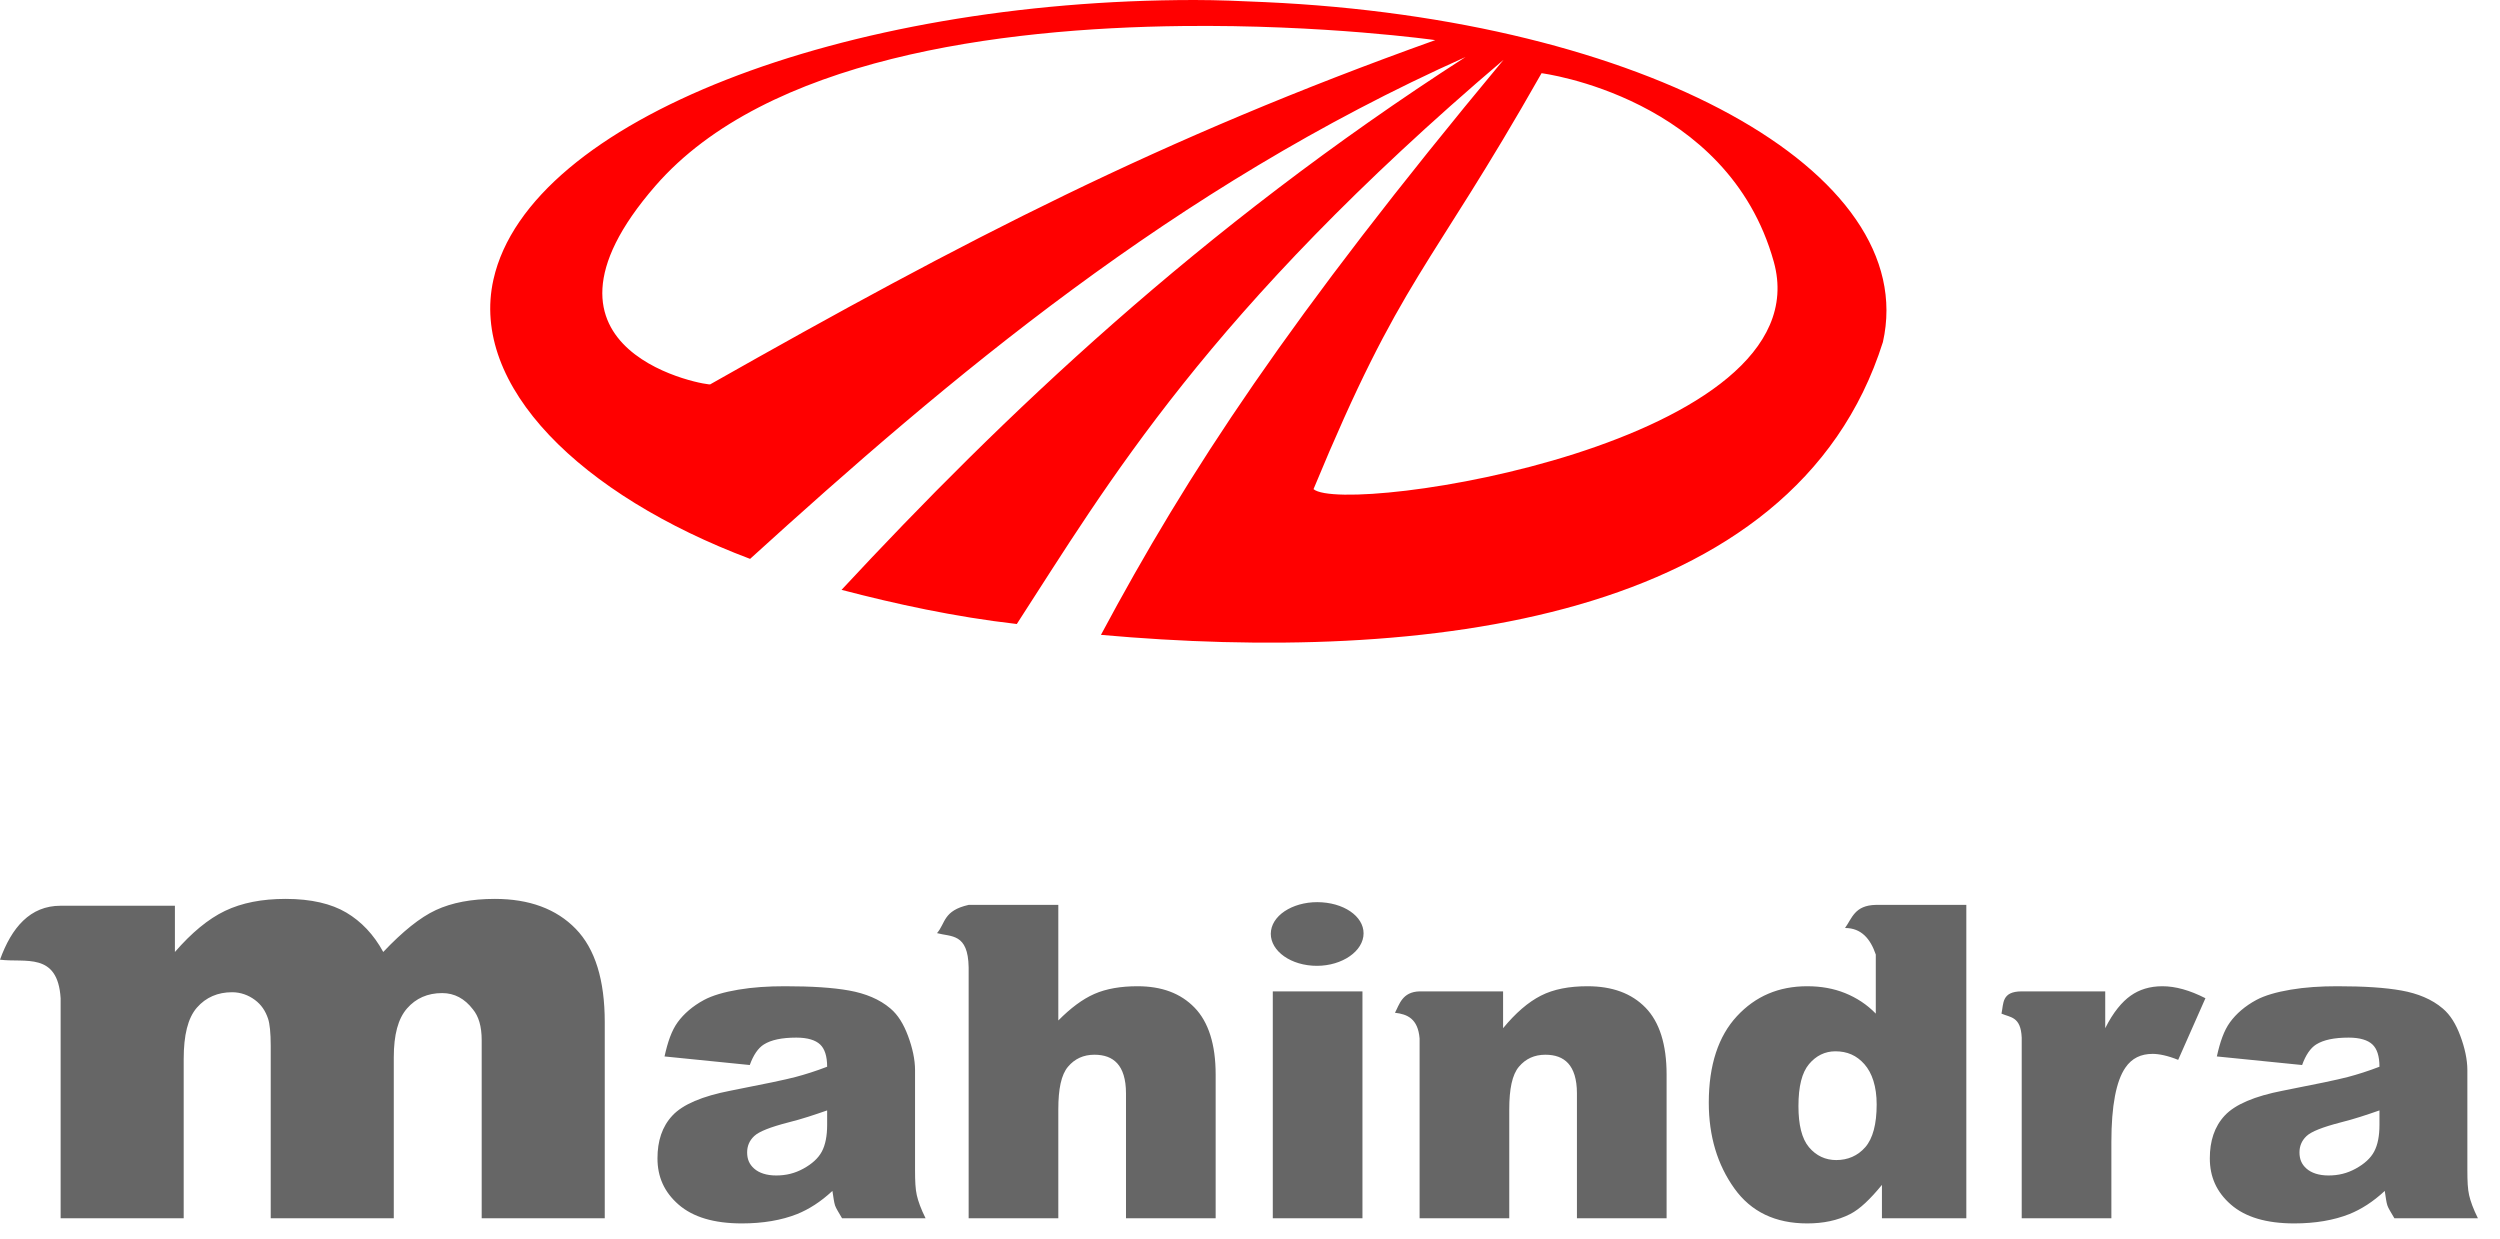 <svg width="111" height="55" viewBox="0 0 111 55" fill="none" xmlns="http://www.w3.org/2000/svg">
<path d="M53.039 -0C37.5 0.003 23.508 5.303 21.91 12.406C20.847 17.131 25.773 21.979 33.304 24.814C42.112 16.812 52.074 8.346 65.07 2.531C53.223 10.154 44.484 18.53 37.365 26.189C39.759 26.815 42.374 27.388 45.146 27.706C49.147 21.529 53.601 13.843 66.757 2.656C57.2 14.149 52.742 20.974 48.882 28.188C63.107 29.461 79.659 27.677 83.601 15.187C85.306 7.611 73.007 0.86 56.164 0.094C55.111 0.046 54.075 -0 53.039 -0ZM52.476 1.156C58.782 1.083 63.726 1.781 63.726 1.781C51.5 6.157 42.886 10.636 31.539 17.062C31.649 17.172 22.585 15.745 29.101 8.25C34.019 2.592 44.369 1.25 52.476 1.156ZM68.445 3.25C68.445 3.25 76.72 4.298 78.757 11.625C81.001 19.692 59.749 22.928 58.32 21.718C62.252 12.214 63.413 12.133 68.445 3.25Z" fill="#FF0000"/>
<path d="M12.684 39.911C11.628 39.911 10.738 40.086 9.991 40.443C9.244 40.8 8.499 41.423 7.766 42.268V40.215H2.692C1.337 40.214 0.516 41.181 -0 42.61C1.115 42.754 2.563 42.255 2.692 44.321V54.092H8.156V47.02C8.156 45.966 8.339 45.201 8.742 44.739C9.144 44.277 9.677 44.055 10.303 44.055C10.688 44.055 11.031 44.184 11.318 44.397C11.604 44.611 11.787 44.885 11.903 45.233C11.975 45.451 12.02 45.84 12.02 46.45V54.092H17.484V46.944C17.484 45.942 17.676 45.23 18.07 44.777C18.463 44.324 18.987 44.093 19.631 44.093C20.176 44.093 20.63 44.336 20.997 44.815C21.247 45.12 21.387 45.557 21.387 46.184V54.092H26.851V45.386C26.851 43.504 26.422 42.126 25.563 41.241C24.704 40.357 23.502 39.911 21.972 39.911C20.935 39.911 20.064 40.078 19.357 40.405C18.651 40.732 17.874 41.362 17.016 42.268C16.595 41.492 16.038 40.911 15.377 40.519C14.715 40.127 13.819 39.911 12.684 39.911ZM58.698 40.063C57.565 39.984 56.549 40.542 56.434 41.317C56.319 42.093 57.135 42.798 58.268 42.876C59.401 42.955 60.417 42.359 60.532 41.584C60.647 40.808 59.831 40.141 58.698 40.063ZM43.008 40.177C41.871 40.433 41.986 40.992 41.603 41.431C42.226 41.604 42.984 41.421 43.008 42.952V54.092H46.989V49.264C46.989 48.345 47.119 47.718 47.419 47.363C47.718 47.008 48.108 46.83 48.589 46.83C49.025 46.83 49.363 46.948 49.604 47.211C49.845 47.474 49.994 47.907 49.994 48.541V54.092H53.975V47.705C53.975 46.38 53.66 45.379 53.039 44.739C52.417 44.099 51.582 43.789 50.502 43.789C49.773 43.789 49.123 43.896 48.589 44.131C48.056 44.365 47.529 44.765 46.989 45.309V40.177H43.008ZM83.285 40.177C82.341 40.197 82.232 40.773 81.919 41.203C82.641 41.203 83.045 41.679 83.285 42.382V45.005C82.895 44.6 82.424 44.296 81.919 44.093C81.415 43.89 80.859 43.789 80.241 43.789C78.973 43.789 77.942 44.232 77.119 45.119C76.296 46.007 75.87 47.286 75.87 48.959C75.87 50.455 76.257 51.716 77.002 52.761C77.747 53.807 78.83 54.32 80.241 54.32C80.944 54.32 81.581 54.194 82.153 53.902C82.583 53.68 83.038 53.243 83.558 52.609V54.092H87.305V40.177H83.285ZM34.852 43.789C34.11 43.789 33.42 43.833 32.783 43.941C32.146 44.048 31.625 44.201 31.261 44.397C30.754 44.669 30.36 45.015 30.09 45.386C29.82 45.756 29.648 46.26 29.505 46.906L33.29 47.287C33.447 46.849 33.661 46.532 33.915 46.374C34.24 46.171 34.708 46.07 35.359 46.07C35.866 46.07 36.211 46.184 36.413 46.374C36.614 46.564 36.725 46.887 36.725 47.363C36.23 47.553 35.762 47.702 35.32 47.819C34.878 47.936 33.921 48.136 32.432 48.427C31.189 48.668 30.318 49.035 29.856 49.53C29.394 50.024 29.192 50.664 29.192 51.431C29.192 52.248 29.488 52.926 30.129 53.484C30.77 54.041 31.703 54.32 32.939 54.32C33.869 54.32 34.695 54.181 35.398 53.902C35.912 53.693 36.439 53.363 36.959 52.876C37.005 53.167 37.031 53.386 37.076 53.522C37.122 53.658 37.239 53.832 37.388 54.092H41.096C40.888 53.674 40.767 53.335 40.706 53.066C40.644 52.796 40.628 52.438 40.628 51.963V47.515C40.628 47.039 40.511 46.517 40.316 45.994C40.12 45.471 39.873 45.062 39.535 44.777C39.054 44.365 38.423 44.109 37.701 43.979C36.979 43.849 36.042 43.789 34.852 43.789ZM70.484 43.789C69.671 43.789 68.981 43.919 68.416 44.207C67.85 44.495 67.29 44.98 66.737 45.652V44.017H63.03C62.255 44.037 62.13 44.607 61.937 44.967C62.487 45.03 62.958 45.23 63.03 46.108V54.092H67.011V49.264C67.011 48.345 67.141 47.718 67.44 47.363C67.739 47.008 68.129 46.83 68.611 46.83C69.047 46.83 69.385 46.948 69.626 47.211C69.866 47.474 70.016 47.907 70.016 48.541V54.092H73.997V47.705C73.997 46.374 73.681 45.376 73.06 44.739C72.439 44.102 71.583 43.789 70.484 43.789ZM96.008 43.789C95.449 43.789 94.984 43.938 94.603 44.207C94.223 44.476 93.829 44.936 93.472 45.652V44.017H89.764C88.864 44.019 88.964 44.557 88.866 45.005C89.248 45.178 89.724 45.122 89.764 46.07V54.092H93.745V50.708C93.745 49.093 93.96 47.99 94.369 47.401C94.656 46.982 95.059 46.792 95.579 46.792C95.852 46.792 96.243 46.868 96.711 47.058L97.921 44.321C97.225 43.966 96.594 43.789 96.008 43.789ZM103.775 43.789C103.034 43.789 102.344 43.833 101.707 43.941C101.069 44.048 100.549 44.201 100.184 44.397C99.677 44.669 99.284 45.015 99.014 45.386C98.744 45.756 98.571 46.26 98.428 46.906L102.214 47.287C102.37 46.849 102.585 46.532 102.838 46.374C103.164 46.171 103.632 46.07 104.282 46.07C104.79 46.07 105.135 46.184 105.336 46.374C105.538 46.564 105.648 46.887 105.648 47.363C105.154 47.553 104.686 47.702 104.243 47.819C103.801 47.936 102.845 48.136 101.355 48.427C100.113 48.668 99.241 49.035 98.779 49.53C98.318 50.024 98.116 50.664 98.116 51.431C98.116 52.248 98.412 52.926 99.053 53.484C99.693 54.041 100.627 54.32 101.863 54.32C102.793 54.32 103.619 54.181 104.321 53.902C104.835 53.693 105.362 53.363 105.883 52.876C105.928 53.167 105.954 53.386 106 53.522C106.045 53.658 106.162 53.832 106.312 54.092H110.02C109.811 53.674 109.691 53.335 109.629 53.066C109.567 52.796 109.551 52.438 109.551 51.963V47.515C109.551 47.039 109.434 46.517 109.239 45.994C109.044 45.471 108.797 45.062 108.458 44.777C107.977 44.365 107.346 44.109 106.624 43.979C105.902 43.849 104.965 43.789 103.775 43.789ZM56.512 44.017V54.092H60.493V44.017H56.512ZM81.49 46.678C82.017 46.678 82.433 46.859 82.778 47.248C83.123 47.638 83.324 48.243 83.324 49.035C83.324 49.91 83.155 50.55 82.817 50.937C82.479 51.323 82.036 51.507 81.529 51.507C81.054 51.507 80.641 51.32 80.319 50.937C79.997 50.553 79.851 49.935 79.851 49.111C79.851 48.231 80.007 47.622 80.319 47.248C80.631 46.875 81.028 46.678 81.49 46.678ZM36.725 49.302V49.948C36.725 50.429 36.65 50.826 36.491 51.127C36.331 51.428 36.052 51.678 35.671 51.887C35.291 52.096 34.904 52.191 34.461 52.191C34.038 52.191 33.703 52.08 33.486 51.887C33.268 51.694 33.173 51.469 33.173 51.165C33.173 50.898 33.264 50.651 33.486 50.442C33.7 50.239 34.201 50.043 35.008 49.834C35.6 49.688 36.178 49.492 36.725 49.302ZM105.648 49.302V49.948C105.648 50.429 105.574 50.826 105.414 51.127C105.255 51.428 104.975 51.678 104.595 51.887C104.214 52.096 103.827 52.191 103.385 52.191C102.962 52.191 102.627 52.08 102.409 51.887C102.191 51.694 102.097 51.469 102.097 51.165C102.097 50.898 102.188 50.651 102.409 50.442C102.624 50.239 103.125 50.043 103.931 49.834C104.523 49.688 105.102 49.492 105.648 49.302Z" fill="#666666"/>
</svg>
